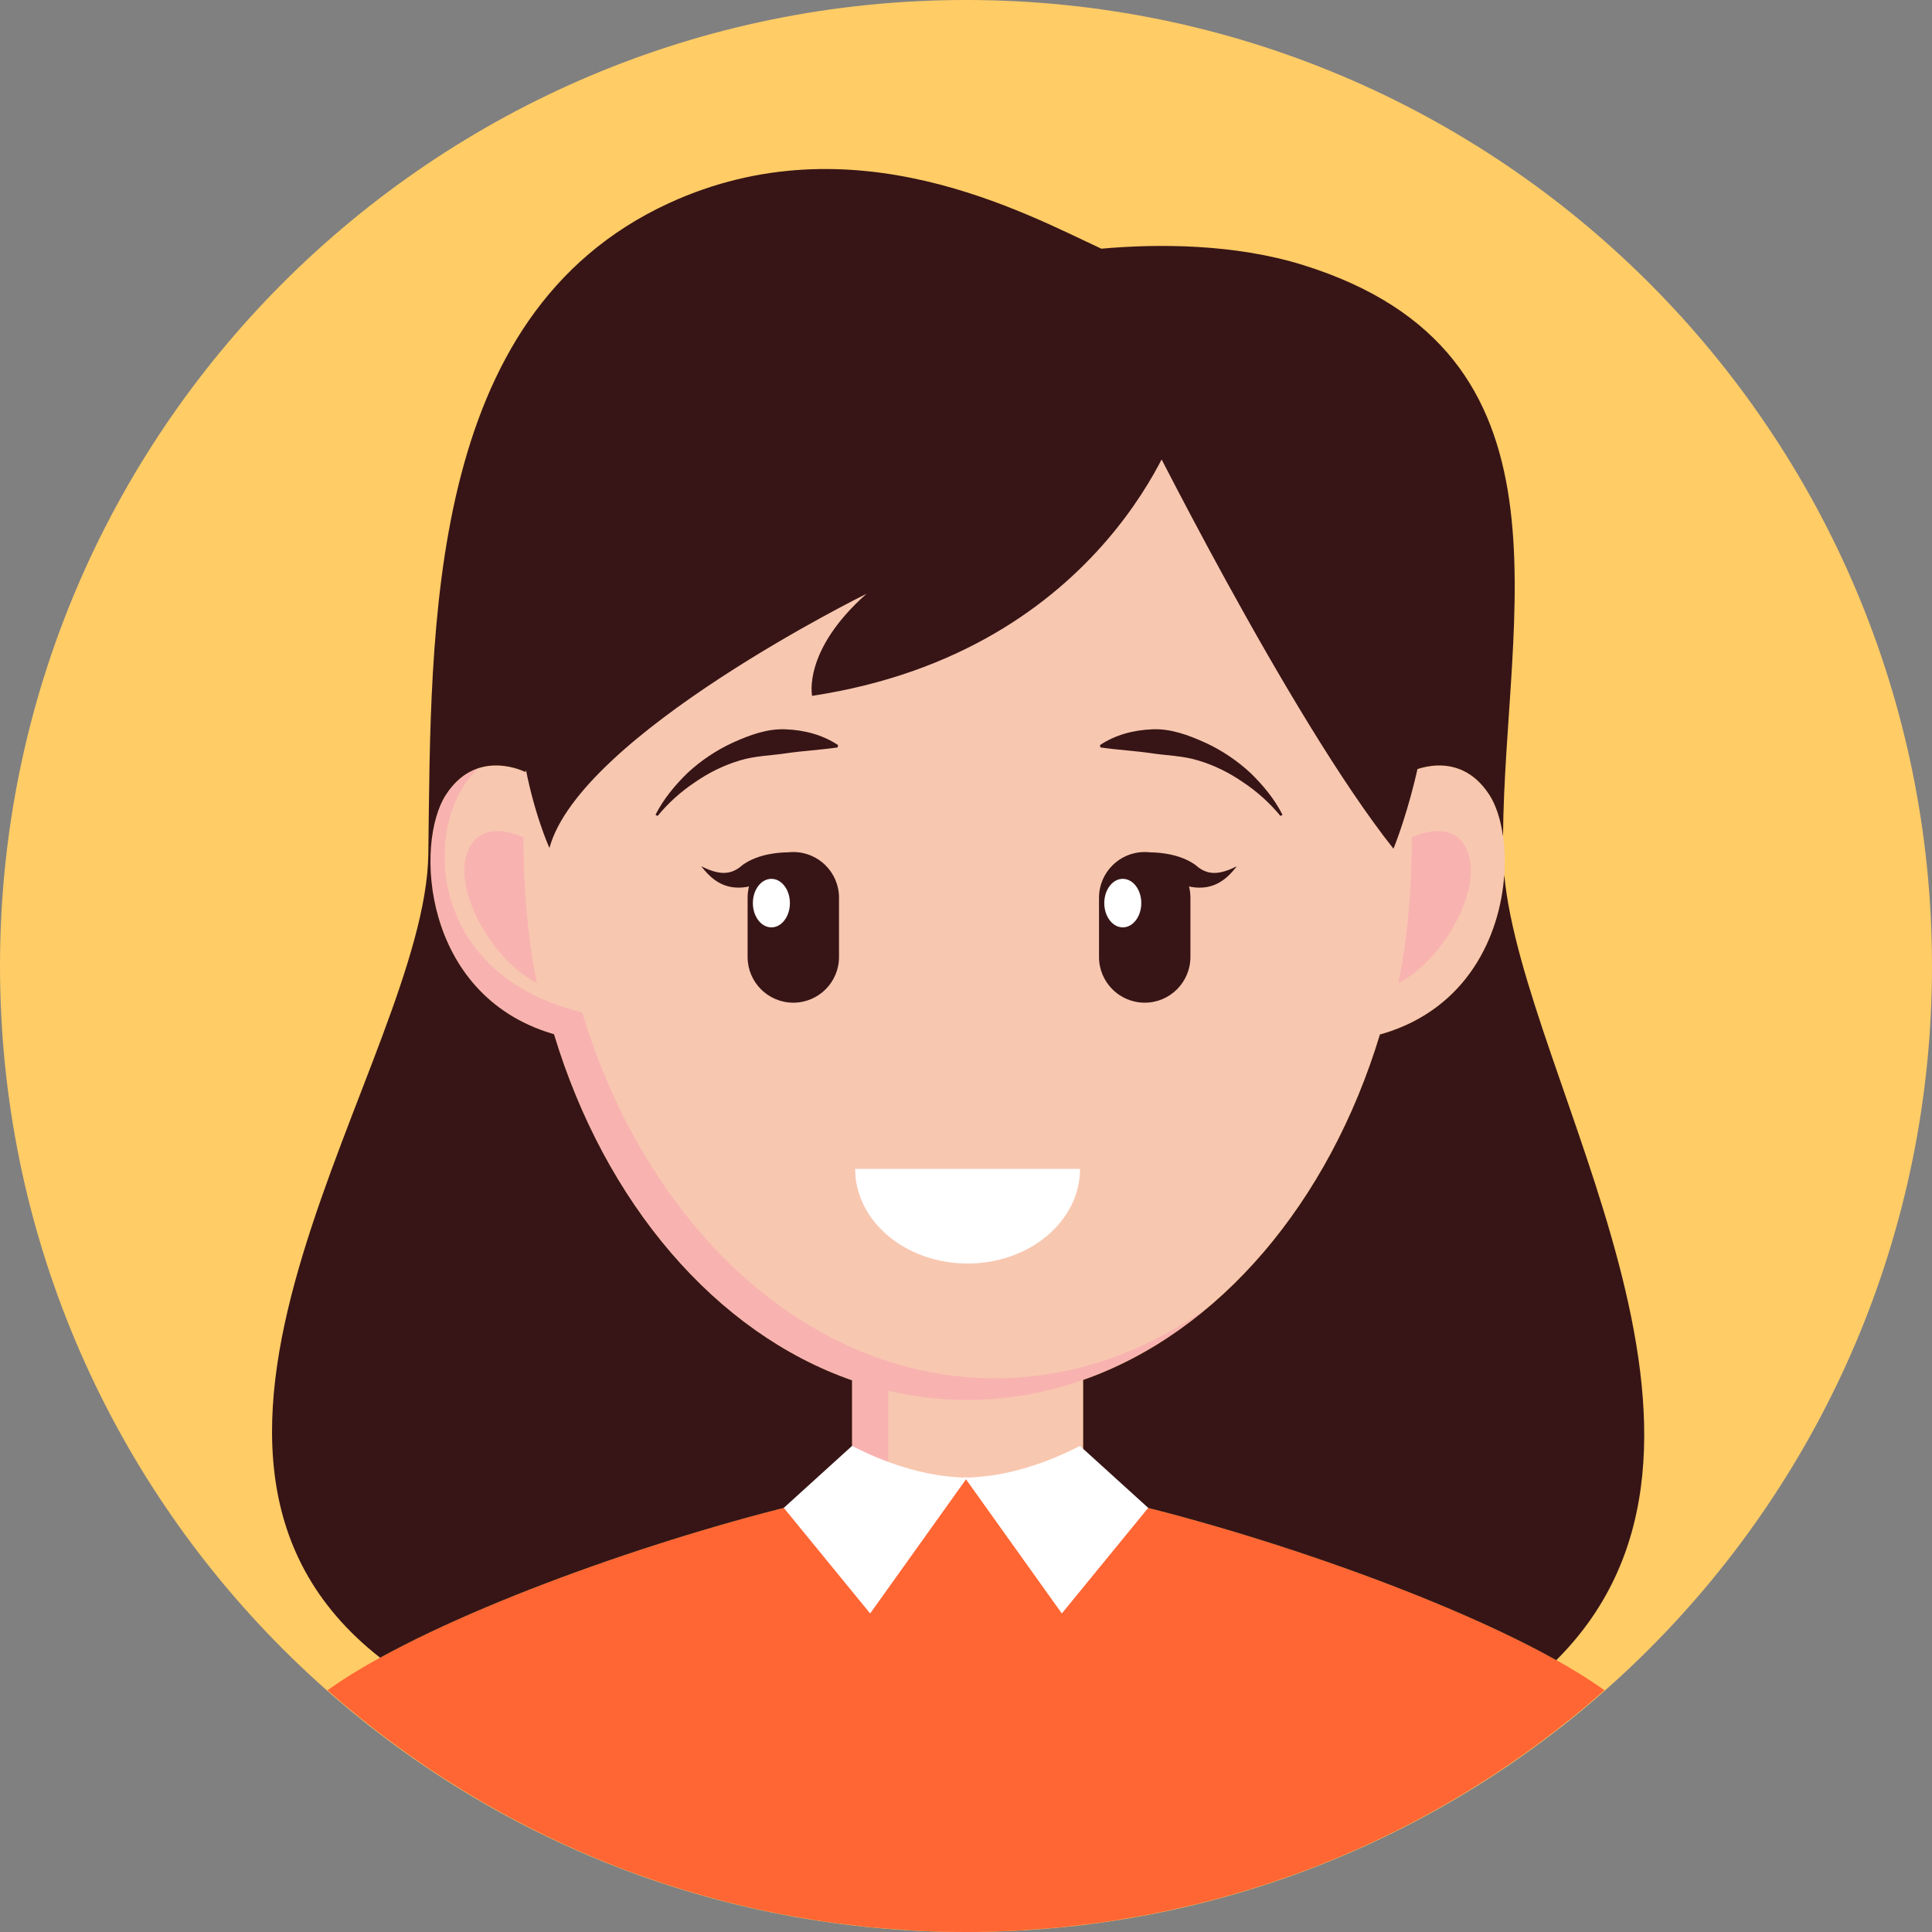 <?xml version="1.0" encoding="UTF-8"?><svg xmlns="http://www.w3.org/2000/svg" xmlns:xlink="http://www.w3.org/1999/xlink" height="200.0" preserveAspectRatio="xMidYMid meet" version="1.0" viewBox="0.0 -0.0 200.0 200.0" width="200.0" zoomAndPan="magnify"><rect x="0.0" y="-0.0" width="200.0" height="200.0" fill="#808080" stroke="none"/><g id="change1_1"><path d="M200,100c0,55.232-44.771,100-99.997,100C44.769,200.001,0,155.232,0,100 C0,44.769,44.769-0.001,100.003-0.001C155.229-0.001,200,44.769,200,100z" fill="#FC6"/></g><g id="change2_1"><path d="M143.216,106.99c-0.125,0.041-0.239,0.068-0.364,0.097c-5.267,17.411-16.65,30.822-30.721,35.769v13.234 H88.202v-13.197c-14.13-4.916-25.572-18.36-30.851-35.832c-0.078-0.022-0.156-0.039-0.233-0.069 c-13.4-4.04-14.205-19.707-10.959-24.717c2.99-4.605,7.523-2.691,8.225-2.357C65.5,51,76.536,44,100.5,44 c23.988,0,36,4.5,45.344,35.995c0.004-0.022,0.01-0.025,0.01-0.025s5.072-2.703,8.321,2.304 C157.424,87.283,156.622,102.95,143.216,106.99z" fill="#F8C7B0"/></g><g id="change3_1"><path d="M103.018,142.677c7.961,0,15.428-2.661,21.949-7.288c-7.17,6.014-15.688,9.536-24.857,9.536 c-2.785,0-5.509-0.332-8.156-0.948v13.114l-3.751-1.001v-13.197c-14.13-4.916-25.572-18.36-30.851-35.832 c-0.078-0.022-0.156-0.039-0.233-0.069c-13.4-4.04-14.205-19.707-10.959-24.717c0.976-1.506,2.124-2.307,3.243-2.703 c-0.115,0.149-0.196,0.312-0.331,0.458c-5.182,5.279-5.085,20.687,10.959,24.714c0.078,0.028,0.156,0.044,0.234,0.065 C66.961,126.977,83.576,142.677,103.018,142.677z M48.323,88.393c-1.353,4.016,2.825,11.202,7.274,13.375 c0,0-1.406-5.751-1.406-15.064C54.19,86.703,49.676,84.374,48.323,88.393z M152.012,88.393c-1.357-4.019-5.865-1.69-5.865-1.69 c0,9.313-1.405,15.064-1.405,15.064C149.191,99.595,153.364,92.409,152.012,88.393z" fill="#F8B3B0"/></g><g id="change4_1"><path d="M104.947,199.876c-1.643,0.074-3.291,0.125-4.95,0.125s-3.302-0.047-4.942-0.125 c-0.583-0.028-1.15-0.084-1.727-0.122c-1.044-0.068-2.092-0.14-3.127-0.236c-0.729-0.071-1.45-0.168-2.173-0.252 c-0.864-0.105-1.73-0.207-2.585-0.33c-0.817-0.123-1.627-0.263-2.435-0.402c-0.742-0.122-1.484-0.253-2.216-0.396 c-0.895-0.171-1.777-0.363-2.66-0.561c-0.624-0.145-1.244-0.287-1.868-0.434c-0.97-0.237-1.93-0.49-2.89-0.756 c-0.499-0.131-0.991-0.277-1.484-0.421c-1.06-0.312-2.111-0.633-3.159-0.976c-0.343-0.115-0.683-0.233-1.029-0.355 c-1.172-0.402-2.341-0.813-3.492-1.26c-0.153-0.053-0.299-0.115-0.449-0.175c-11.037-4.306-21.123-10.513-29.859-18.224 c13.84-9.949,51.387-21.713,65.604-22.05v-0.021c0.153,0,0.333,0.01,0.49,0.01H100h0.003c0.156,0,0.337-0.01,0.486-0.01v0.021 c14.221,0.337,51.765,12.101,65.604,22.05c-8.723,7.697-18.794,13.898-29.809,18.207c-0.173,0.066-0.351,0.139-0.523,0.207 c-1.129,0.434-2.276,0.838-3.428,1.23c-0.364,0.131-0.731,0.253-1.101,0.378c-1.024,0.336-2.059,0.653-3.1,0.957 c-0.514,0.149-1.029,0.299-1.547,0.444c-0.938,0.257-1.883,0.502-2.83,0.736c-0.643,0.149-1.285,0.299-1.93,0.442 c-0.864,0.192-1.729,0.384-2.602,0.552c-0.755,0.146-1.521,0.281-2.281,0.405c-0.793,0.141-1.582,0.274-2.373,0.394 c-0.883,0.127-1.769,0.23-2.65,0.34c-0.704,0.078-1.408,0.174-2.115,0.246c-1.059,0.101-2.125,0.168-3.197,0.24 C106.059,199.795,105.506,199.848,104.947,199.876z" fill="#F63"/></g><g id="change5_1"><path d="M161.106,171.861c-12.512-6.992-33.9-14.192-48.976-17.323v-11.683c14.07-4.946,25.454-18.357,30.721-35.769 c0.125-0.028,0.239-0.056,0.364-0.097c8.677-2.614,12.069-10.098,12.505-16.412C157.742,111.887,183.52,149.524,161.106,171.861z M39.35,171.606c12.667-6.965,33.943-14.082,48.852-17.137v-11.577c-14.13-4.916-25.572-18.36-30.851-35.832 c-0.078-0.022-0.156-0.039-0.233-0.069c-13.4-4.04-14.205-19.707-10.959-24.717c2.99-4.605,7.523-2.691,8.225-2.357 C65.5,51,76.536,44,100.5,44c23.988,0,36,4.5,45.344,35.995c0.004-0.022,0.01-0.025,0.01-0.025s5.072-2.703,8.321,2.304 c0.675,1.04,1.171,2.543,1.419,4.303c0.162-23.084,8.451-50.076-20.725-59.148c-7.097-2.207-15.062-2.206-20.856-1.685 c-7.913-3.659-25.736-13.462-44.759-4.716C44.021,32.63,44.645,64.954,44.339,88.417C44.063,109.659,11.655,149.918,39.35,171.606z M86.855,92.934c0-2.615-2.119-4.732-4.732-4.732l0,0c-2.612,0-4.732,2.117-4.732,4.732v6.132c0,2.612,2.12,4.732,4.732,4.732l0,0 c2.614,0,4.732-2.12,4.732-4.732V92.934z M82.954,88.312c-0.116-0.023-0.17-0.026-0.249-0.036l-0.208-0.018 c-0.137-0.011-0.271-0.018-0.402-0.021c-0.265-0.01-0.526-0.006-0.787,0.001c-0.521,0.02-1.042,0.071-1.563,0.166 c-0.521,0.093-1.044,0.23-1.557,0.431c-0.255,0.1-0.508,0.216-0.754,0.351c-0.122,0.067-0.243,0.14-0.36,0.217l-0.175,0.119 l-0.007,0.005c0.01-0.005-0.022,0.01,0.02-0.01l-0.002,0.001l-0.008,0.007l-0.016,0.013l-0.032,0.024l-0.066,0.05 c-0.503,0.439-1.11,0.75-1.851,0.751c-0.745,0.01-1.573-0.306-2.35-0.687c0.542,0.674,1.144,1.359,2.054,1.807 c0.449,0.222,0.973,0.363,1.512,0.396c0.543,0.034,1.073-0.027,1.604-0.161l0.079-0.016l0.04-0.01l0.021-0.003l0.01-0.003h0.003 c0.042-0.02,0.013-0.006,0.022-0.01h0.003l0.116-0.013c0.077-0.008,0.154-0.013,0.231-0.015c0.158-0.003,0.315,0.005,0.477,0.021 c0.321,0.032,0.649,0.103,0.978,0.199c0.328,0.097,0.656,0.219,0.977,0.364c0.159,0.072,0.317,0.149,0.468,0.231 c0.076,0.041,0.148,0.082,0.219,0.125l0.098,0.063c0.025,0.018,0.072,0.046,0.058,0.053L82.954,88.312z M56.209,58.55 c-6.19,14.172,0.668,29.235,0.668,29.235c3.186-11.727,32.829-26.319,32.829-26.319c-6.652,5.885-5.638,10.569-5.638,10.569 c30.667-4.667,38.019-28.707,38.019-28.707C95.277,20.965,62.399,44.378,56.209,58.55z M117.906,42.939 c0,0,15.458,31.198,26.345,44.919C144.251,87.858,162.705,43.341,117.906,42.939z M68.069,84.472 c1.124-1.362,2.45-2.553,3.894-3.508c1.422-0.984,2.973-1.746,4.584-2.229c1.623-0.505,3.291-0.513,4.924-0.766 c1.657-0.241,3.352-0.327,5.232-0.594l0.056-0.241c-1.597-1.068-3.484-1.557-5.398-1.634c-1.935-0.098-3.809,0.613-5.522,1.388 c-1.725,0.793-3.291,1.861-4.652,3.114c-1.325,1.29-2.501,2.713-3.33,4.343L68.069,84.472z M123.232,92.934 c0-2.615-2.12-4.732-4.732-4.732l0,0c-2.613,0-4.731,2.117-4.731,4.732v6.132c0,2.612,2.118,4.732,4.731,4.732l0,0 c2.612,0,4.732-2.12,4.732-4.732V92.934z M119.068,92.706c-0.015-0.006,0.032-0.035,0.058-0.053l0.099-0.063 c0.07-0.043,0.143-0.085,0.219-0.125c0.15-0.082,0.309-0.159,0.468-0.231c0.32-0.145,0.648-0.267,0.977-0.364 c0.328-0.096,0.656-0.167,0.978-0.199c0.161-0.016,0.318-0.024,0.477-0.021c0.077,0.001,0.154,0.006,0.231,0.015l0.116,0.013h0.003 h0.001c0.044,0.019,0.015,0.006,0.024,0.01l0.01,0.003l0.021,0.003l0.039,0.01l0.08,0.016c0.531,0.133,1.061,0.194,1.604,0.161 c0.539-0.032,1.063-0.174,1.513-0.396c0.91-0.447,1.512-1.132,2.054-1.807c-0.776,0.381-1.605,0.697-2.35,0.687 c-0.742-0.001-1.349-0.312-1.852-0.751l-0.066-0.05l-0.032-0.024l-0.016-0.013l-0.008-0.007c0.01,0.005-0.022-0.011,0.019,0.008 h-0.003l-0.005-0.005l-0.175-0.119c-0.118-0.077-0.238-0.149-0.36-0.217c-0.246-0.135-0.499-0.251-0.755-0.351 c-0.513-0.201-1.035-0.337-1.557-0.431c-0.521-0.095-1.042-0.146-1.563-0.166c-0.261-0.008-0.521-0.011-0.787-0.001 c-0.132,0.003-0.265,0.01-0.401,0.021l-0.208,0.018c-0.078,0.01-0.133,0.013-0.249,0.036L119.068,92.706z M132.765,84.345 c-0.828-1.629-2.004-3.053-3.329-4.343c-1.361-1.253-2.928-2.321-4.652-3.114c-1.713-0.775-3.587-1.486-5.521-1.388 c-1.914,0.077-3.802,0.566-5.398,1.634l0.057,0.241c1.88,0.267,3.575,0.353,5.232,0.594c1.632,0.252,3.3,0.26,4.923,0.766 c1.612,0.484,3.163,1.245,4.585,2.229c1.444,0.955,2.77,2.146,3.894,3.508L132.765,84.345z" fill="#371516"/></g><g id="change6_1"><path d="M111.805,121c0,5.405-5.213,9.8-11.637,9.8l0,0c-6.43,0-11.645-4.395-11.645-9.8H111.805z M100.165,152.906 c0,0-4.833,0.434-11.963-3.225l-7.065,6.413l8.942,10.931L100.165,152.906z M109.921,167.025l8.942-10.931l-7.065-6.413 c-7.13,3.657-11.963,3.225-11.963,3.225L109.921,167.025z M79.854,90.977c-1.058,0-1.917,1.125-1.917,2.511 c0,1.387,0.859,2.513,1.917,2.513c1.059,0,1.916-1.126,1.916-2.513C81.771,92.101,80.913,90.977,79.854,90.977z M116.23,90.977 c-1.058,0-1.915,1.125-1.915,2.511c0,1.387,0.857,2.513,1.915,2.513c1.059,0,1.916-1.126,1.916-2.513 C118.146,92.101,117.289,90.977,116.23,90.977z" fill="#FFF"/></g></svg>